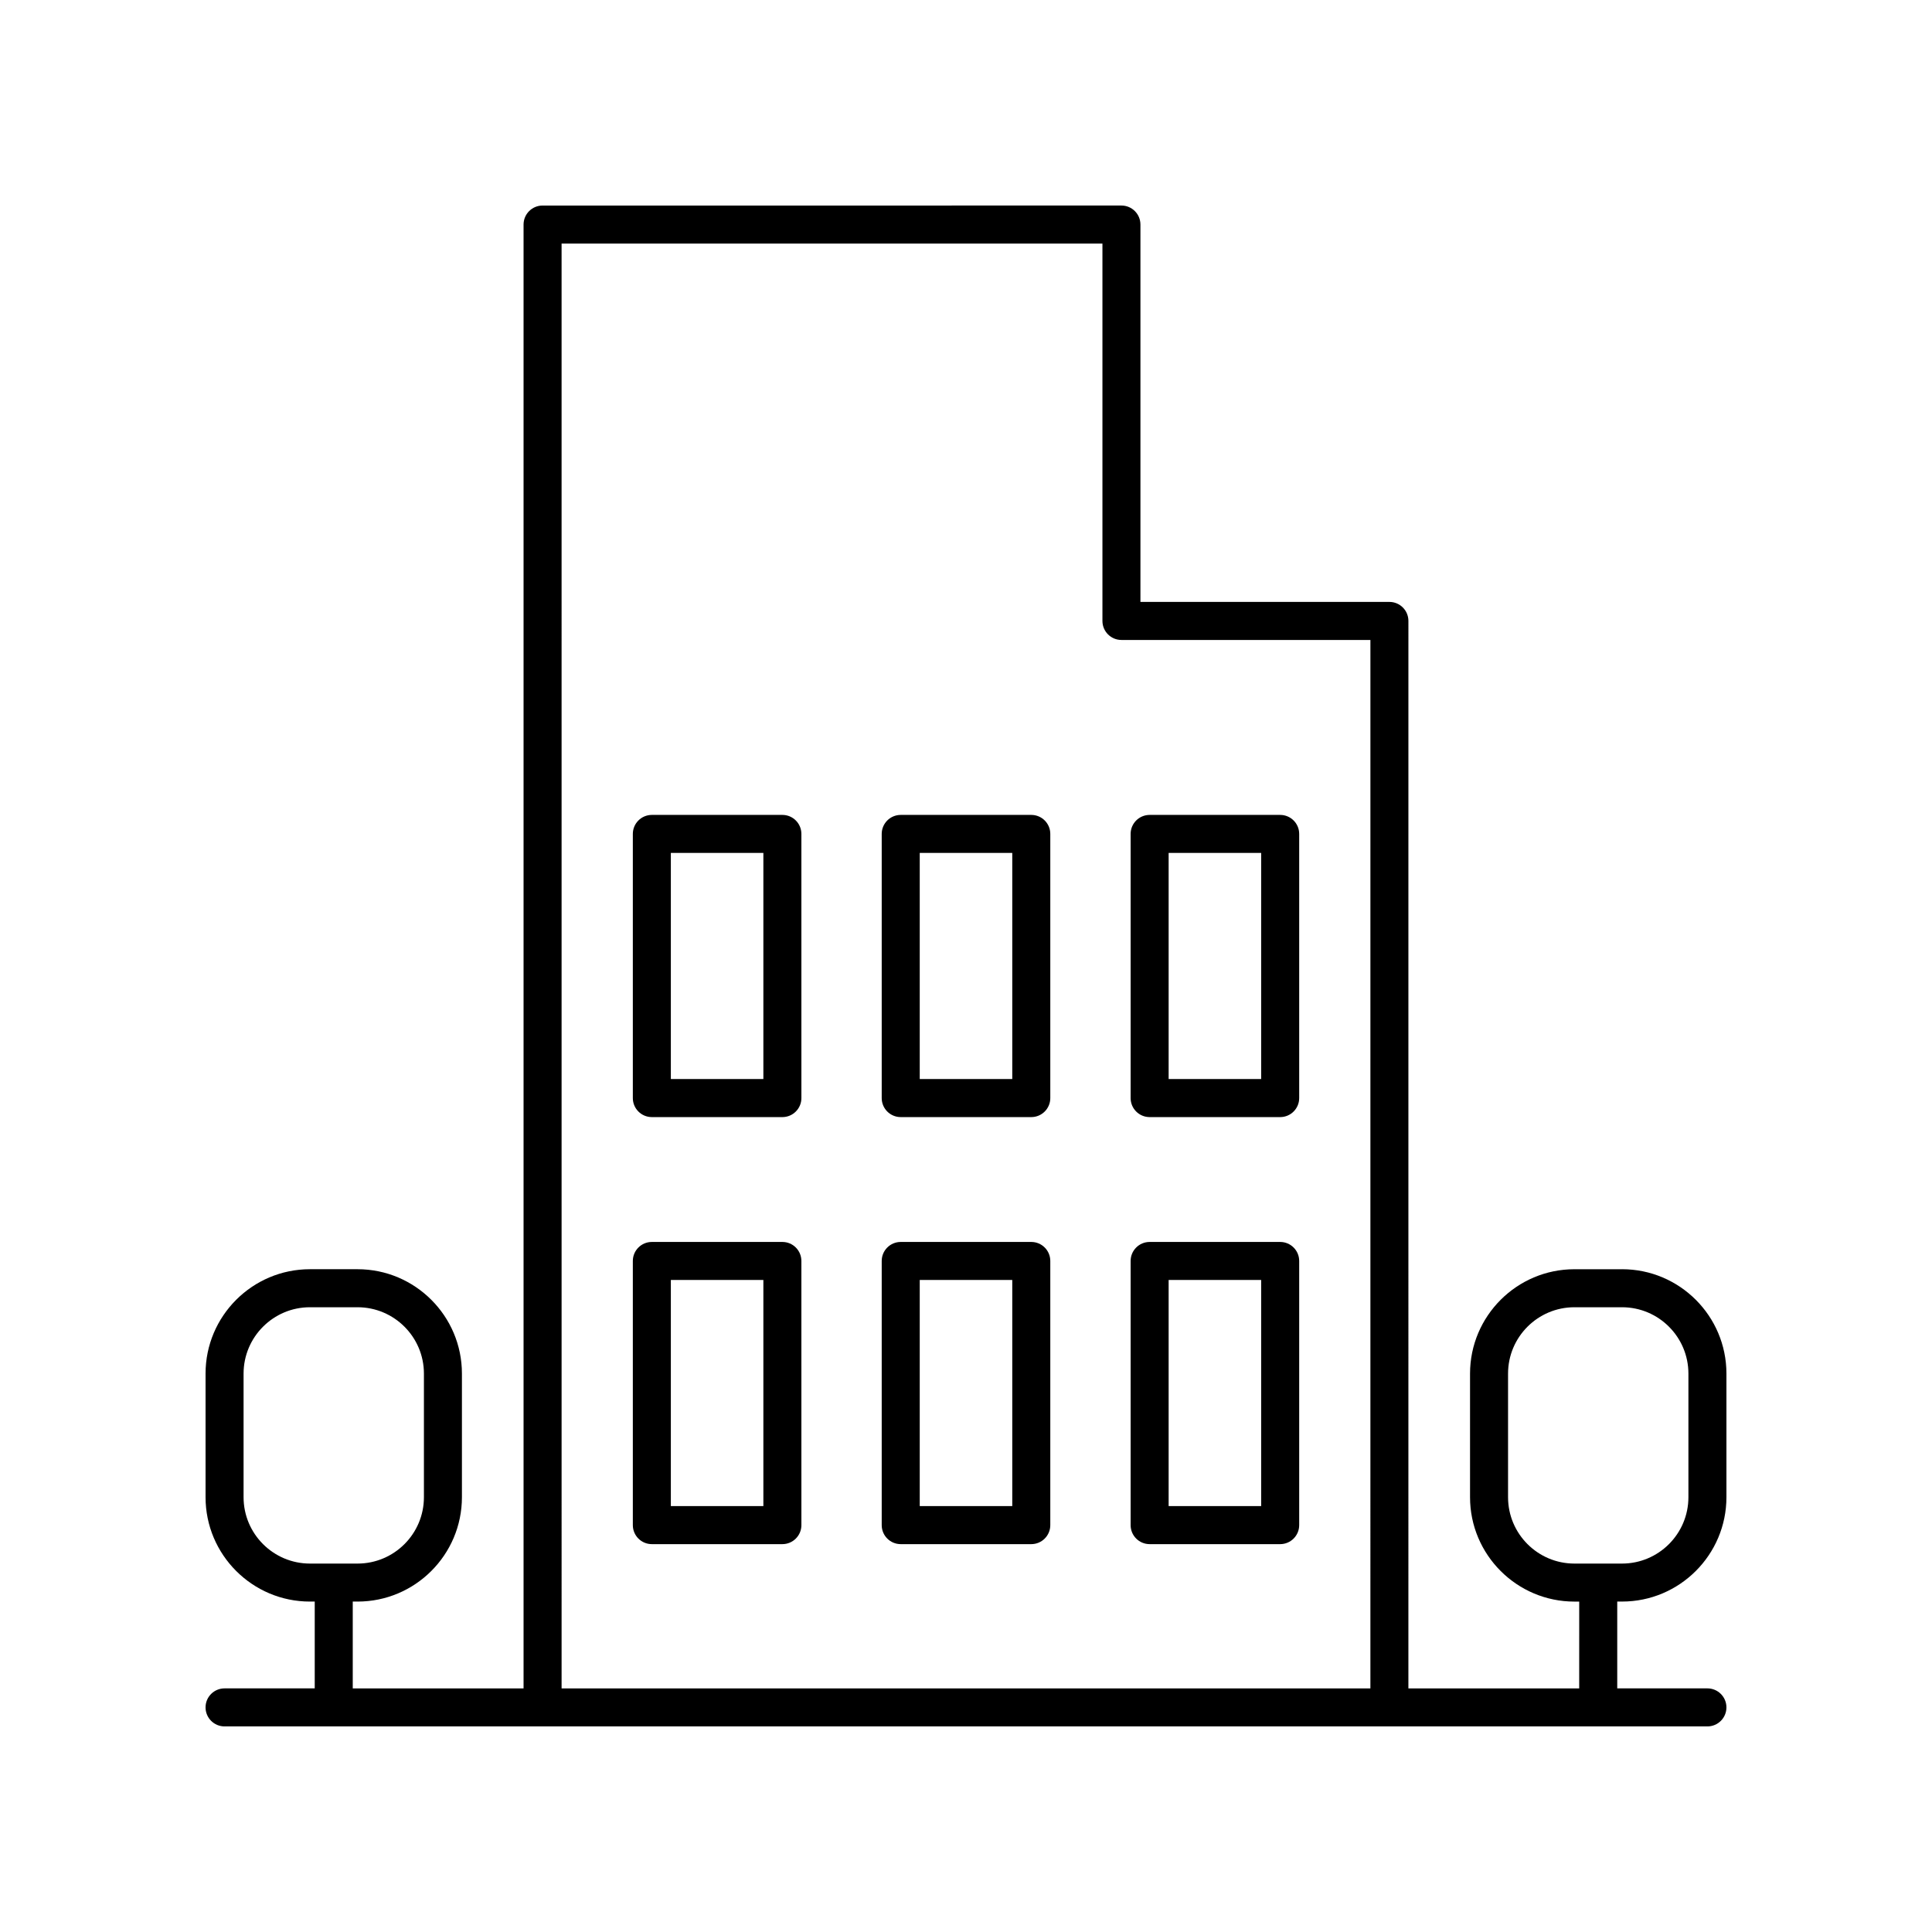<?xml version="1.0" encoding="UTF-8"?>
<!-- The Best Svg Icon site in the world: iconSvg.co, Visit us! https://iconsvg.co -->
<svg fill="#000000" width="800px" height="800px" version="1.1" viewBox="144 144 512 512" xmlns="http://www.w3.org/2000/svg">
 <g>
  <path d="m351.34 359.96h-34.594c-2.781 0-5.039 2.254-5.039 5.039v70.004c0 2.785 2.254 5.039 5.039 5.039h34.594c2.781 0 5.039-2.254 5.039-5.039l-0.004-70.008c0-2.785-2.254-5.035-5.035-5.035zm-5.039 70h-24.52v-59.926h24.52z"/>
  <path d="m417.3 359.96h-34.598c-2.781 0-5.039 2.254-5.039 5.039v70.004c0 2.785 2.254 5.039 5.039 5.039h34.598c2.781 0 5.039-2.254 5.039-5.039v-70.008c0-2.785-2.258-5.035-5.039-5.035zm-5.039 70h-24.52v-59.926h24.52z"/>
  <path d="m483.26 359.96h-34.594c-2.781 0-5.039 2.254-5.039 5.039v70.004c0 2.785 2.254 5.039 5.039 5.039h34.594c2.781 0 5.039-2.254 5.039-5.039v-70.008c0-2.785-2.258-5.035-5.039-5.035zm-5.039 70h-24.52v-59.926h24.52z"/>
  <path d="m351.34 473.13h-34.594c-2.781 0-5.039 2.254-5.039 5.039v70.004c0 2.785 2.254 5.039 5.039 5.039h34.594c2.781 0 5.039-2.254 5.039-5.039l-0.004-70.004c0-2.785-2.254-5.039-5.035-5.039zm-5.039 70.004h-24.52v-59.926h24.52z"/>
  <path d="m417.3 473.13h-34.598c-2.781 0-5.039 2.254-5.039 5.039v70.004c0 2.785 2.254 5.039 5.039 5.039h34.598c2.781 0 5.039-2.254 5.039-5.039v-70.004c0-2.785-2.258-5.039-5.039-5.039zm-5.039 70.004h-24.52v-59.926h24.52z"/>
  <path d="m483.26 473.13h-34.594c-2.781 0-5.039 2.254-5.039 5.039v70.004c0 2.785 2.254 5.039 5.039 5.039h34.594c2.781 0 5.039-2.254 5.039-5.039v-70.004c0-2.785-2.258-5.039-5.039-5.039zm-5.039 70.004h-24.52v-59.926h24.52z"/>
  <path d="m573.86 480.36h-12.629c-15.25 0-27.656 12.41-27.656 27.66v32.758c0 15.254 12.41 27.66 27.656 27.66h1.277l-0.004 23.004h-45.266l0.004-282.89c0-2.785-2.254-5.039-5.039-5.039l-65.977 0.004v-100.01c0-2.785-2.254-5.039-5.039-5.039l-153.4 0.004c-2.781 0-5.039 2.254-5.039 5.039v387.93h-45.266v-23.008h1.277c15.25 0 27.656-12.41 27.656-27.66v-32.758c0-15.254-12.41-27.66-27.656-27.66h-12.629c-15.25 0-27.656 12.406-27.656 27.66v32.758c0 15.254 12.41 27.66 27.656 27.66h1.277v23.004h-23.895c-2.781 0-5.039 2.254-5.039 5.039s2.254 5.039 5.039 5.039h392.97c2.781 0 5.039-2.254 5.039-5.039s-2.254-5.039-5.039-5.039h-23.898v-23.008h1.277c15.25 0.004 27.66-12.406 27.66-27.656v-32.758c0-15.254-12.41-27.66-27.66-27.66zm-365.31 60.418v-32.758c0-9.699 7.887-17.586 17.582-17.586h12.629c9.695 0 17.582 7.887 17.582 17.586v32.758c0 9.699-7.887 17.586-17.582 17.586h-12.629c-9.695-0.004-17.582-7.891-17.582-17.586zm84.277-332.23h143.33v100.01c0 2.785 2.254 5.039 5.039 5.039h65.977l-0.004 277.85h-214.34zm298.62 332.23c0 9.699-7.891 17.586-17.586 17.586h-12.629c-9.695 0-17.582-7.887-17.582-17.586v-32.758c0-9.699 7.887-17.586 17.582-17.586h12.629c9.699 0 17.586 7.887 17.586 17.586z"/>
 </g>
</svg>